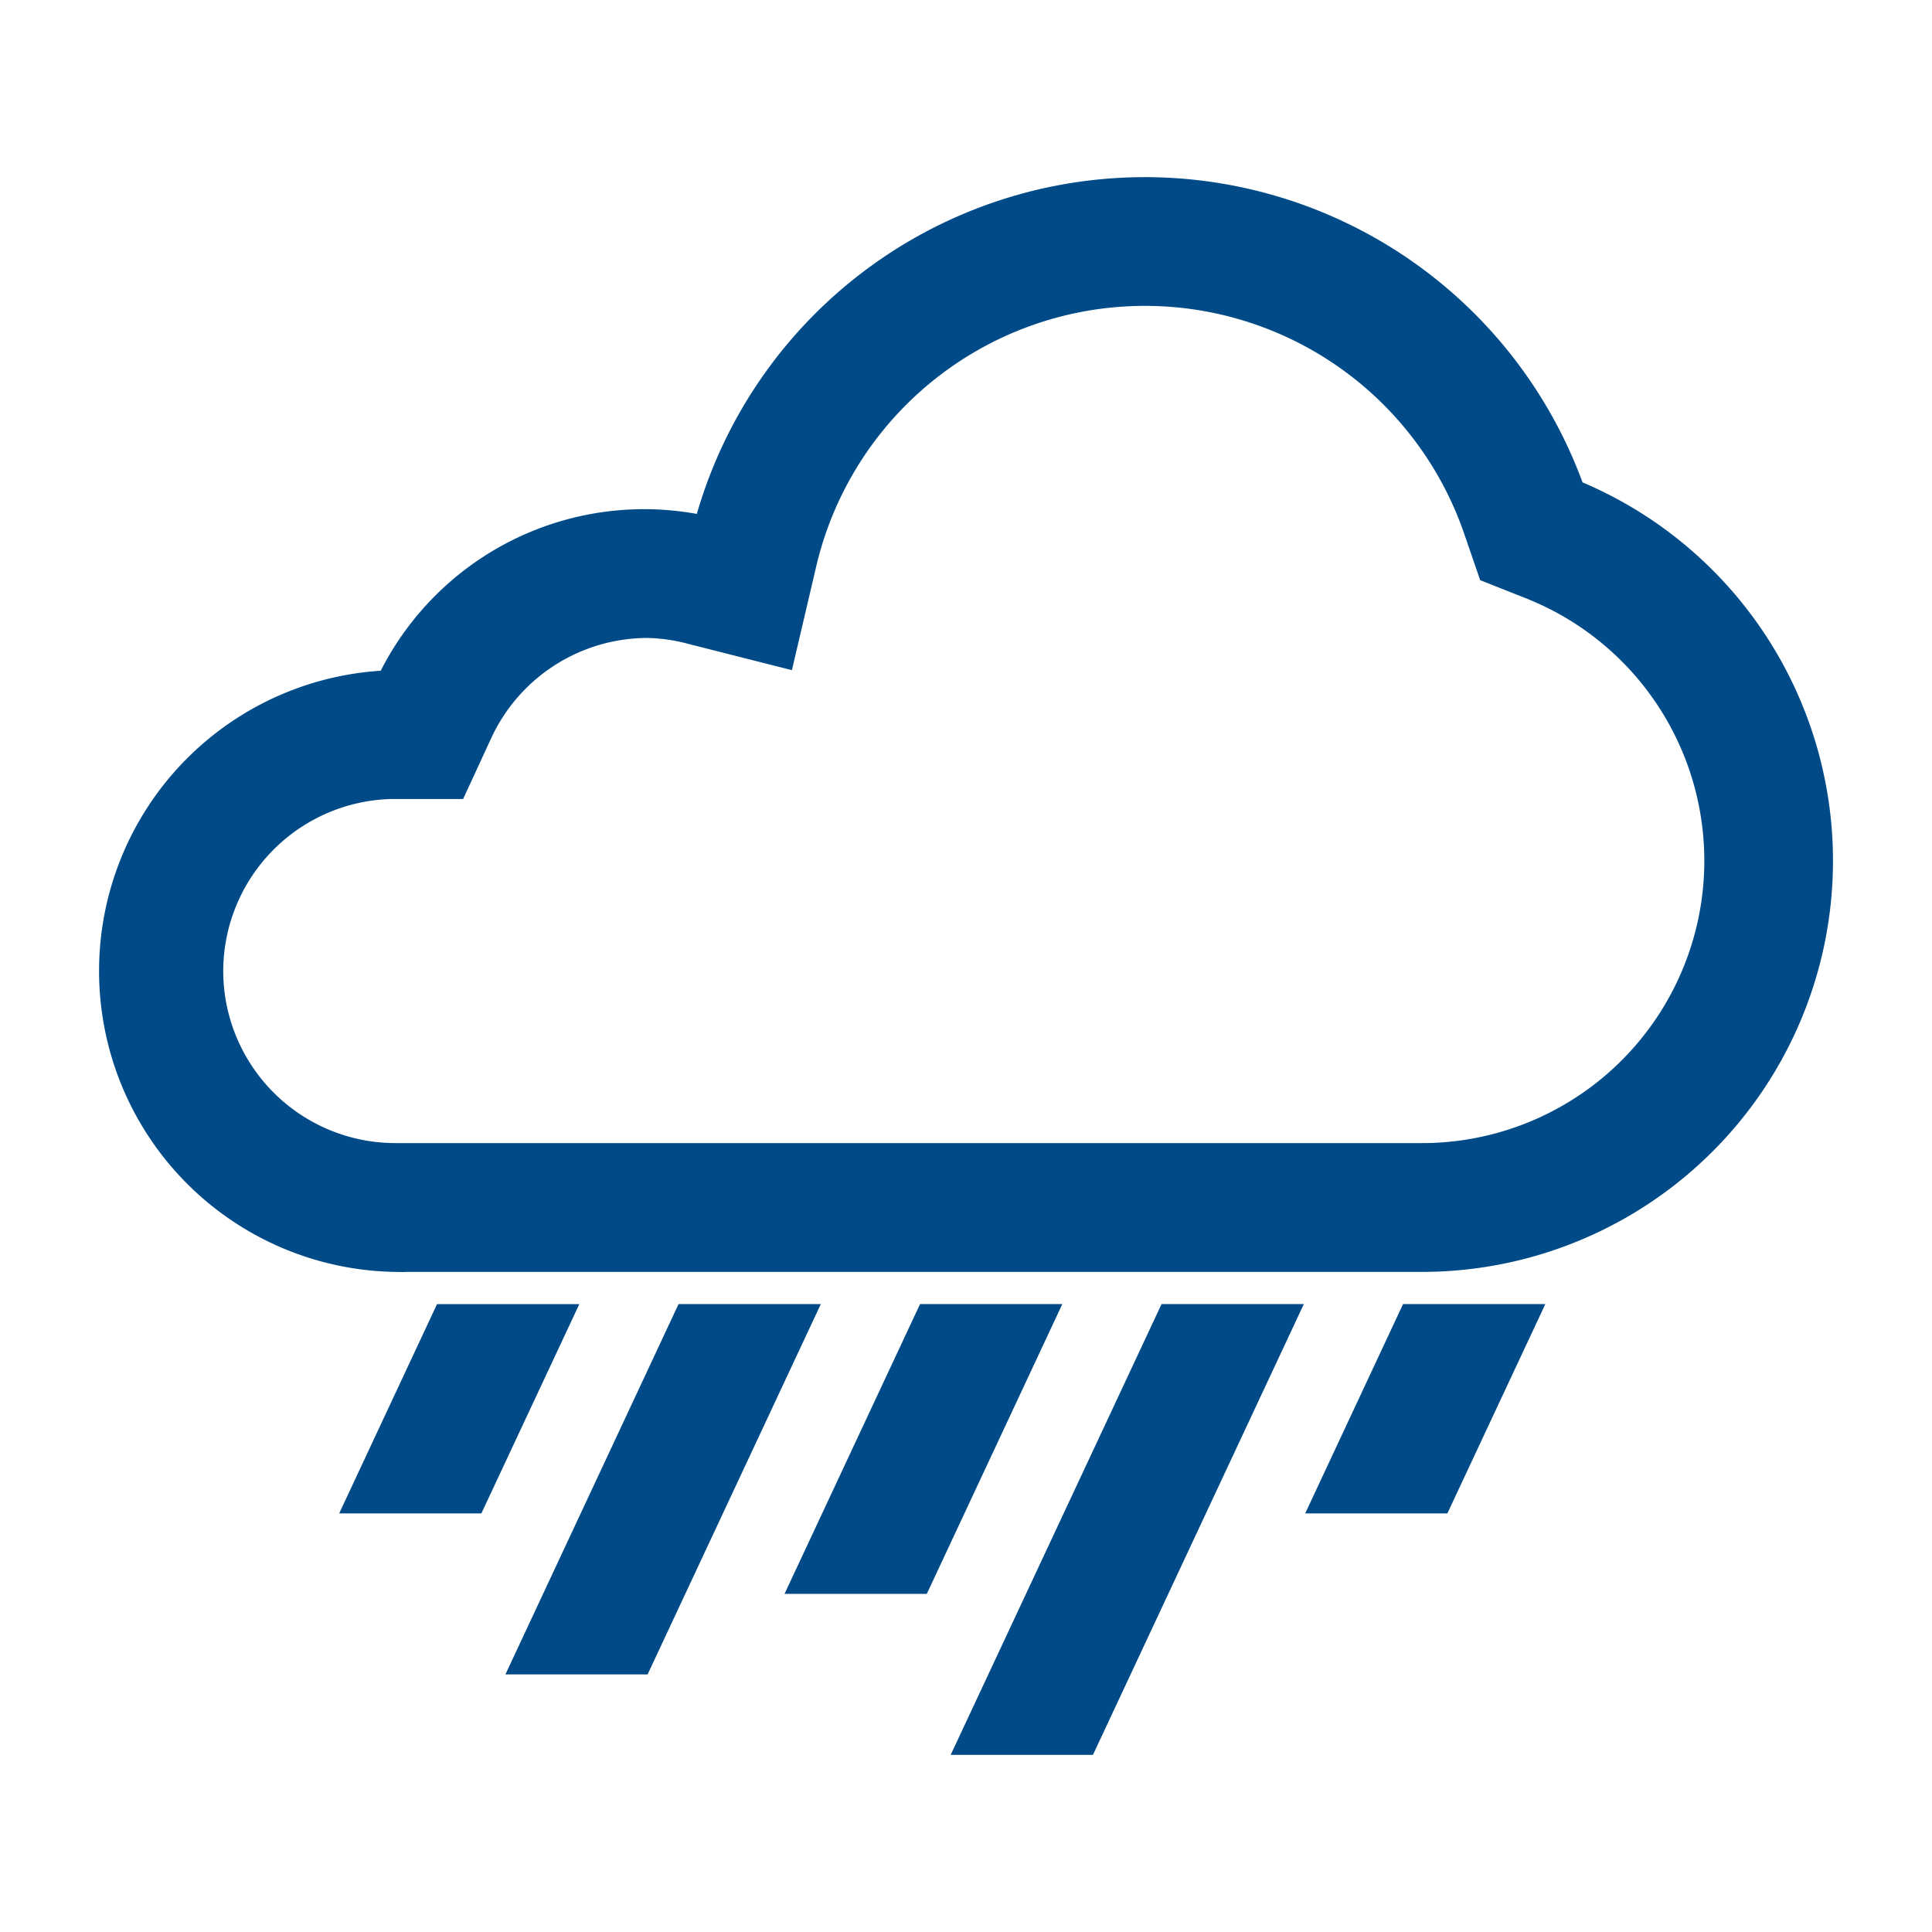 <?xml version="1.0" encoding="UTF-8" standalone="no"?>

<svg
   width="800px"
   height="800px"
   viewBox="0 0 24 24"
   version="1.1"
   id="svg2"
   sodipodi:docname="icon-rain-blue.svg"
   inkscape:version="1.3.2 (091e20e, 2023-11-25, custom)"
   xmlns:inkscape="http://www.inkscape.org/namespaces/inkscape"
   xmlns:sodipodi="http://sodipodi.sourceforge.net/DTD/sodipodi-0.dtd"
   xmlns="http://www.w3.org/2000/svg"
   xmlns:svg="http://www.w3.org/2000/svg">
  <defs
     id="defs2" />
  <sodipodi:namedview
     id="namedview2"
     pagecolor="#ffffff"
     bordercolor="#666666"
     borderopacity="1.0"
     inkscape:showpageshadow="2"
     inkscape:pageopacity="0.0"
     inkscape:pagecheckerboard="0"
     inkscape:deskcolor="#d1d1d1"
     inkscape:zoom="0.481875"
     inkscape:cx="381.84176"
     inkscape:cy="533.33333"
     inkscape:window-width="958"
     inkscape:window-height="1000"
     inkscape:window-x="-7"
     inkscape:window-y="1145"
     inkscape:window-maximized="0"
     inkscape:current-layer="svg2" />
  <path
     d="m 5.789,18.5 h -1.104 l 0.935,-2 h 1.105 z m 2.065,2 1.871,-4 h -1.105 l -1.87,4 z m 3.468,-1 1.403,-3 h -1.105 l -1.403,3 z m 3.298,-3 -2.339,5 h 1.105 l 2.339,-5 z m 3,0 -0.935,2 h 1.104 l 0.936,-2 z m -11.28,-1 h -1.43 a 3.438,3.438 0 0 1 0,-6.875 l 0.012,10e-4 a 3.369,3.369 0 0 1 3.951,-1.886 5.494,5.494 0 0 1 10.548,-0.521 4.807,4.807 0 0 1 -1.761,9.281 z m -3.867,-3.438 a 2.44,2.44 0 0 0 2.438,2.438 H 17.661 a 3.807,3.807 0 0 0 1.394,-7.351 l -0.429,-0.17 -0.15,-0.436 a 4.494,4.494 0 0 0 -8.629,0.426 l -0.232,0.99 -0.986,-0.25 a 2.407,2.407 0 0 0 -0.594,-0.084 2.443,2.443 0 0 0 -2.206,1.42 l -0.268,0.581 h -0.715 a 2.442,2.442 0 0 0 -2.373,2.437 z"
     id="path1"
     style="fill:#004b87;fill-opacity:1;stroke:#004b87;stroke-opacity:1;stroke-width:0.6;stroke-dasharray:none" />
  <path
     fill="none"
     d="M0 0h24v24H0z"
     id="path2" />
</svg>
